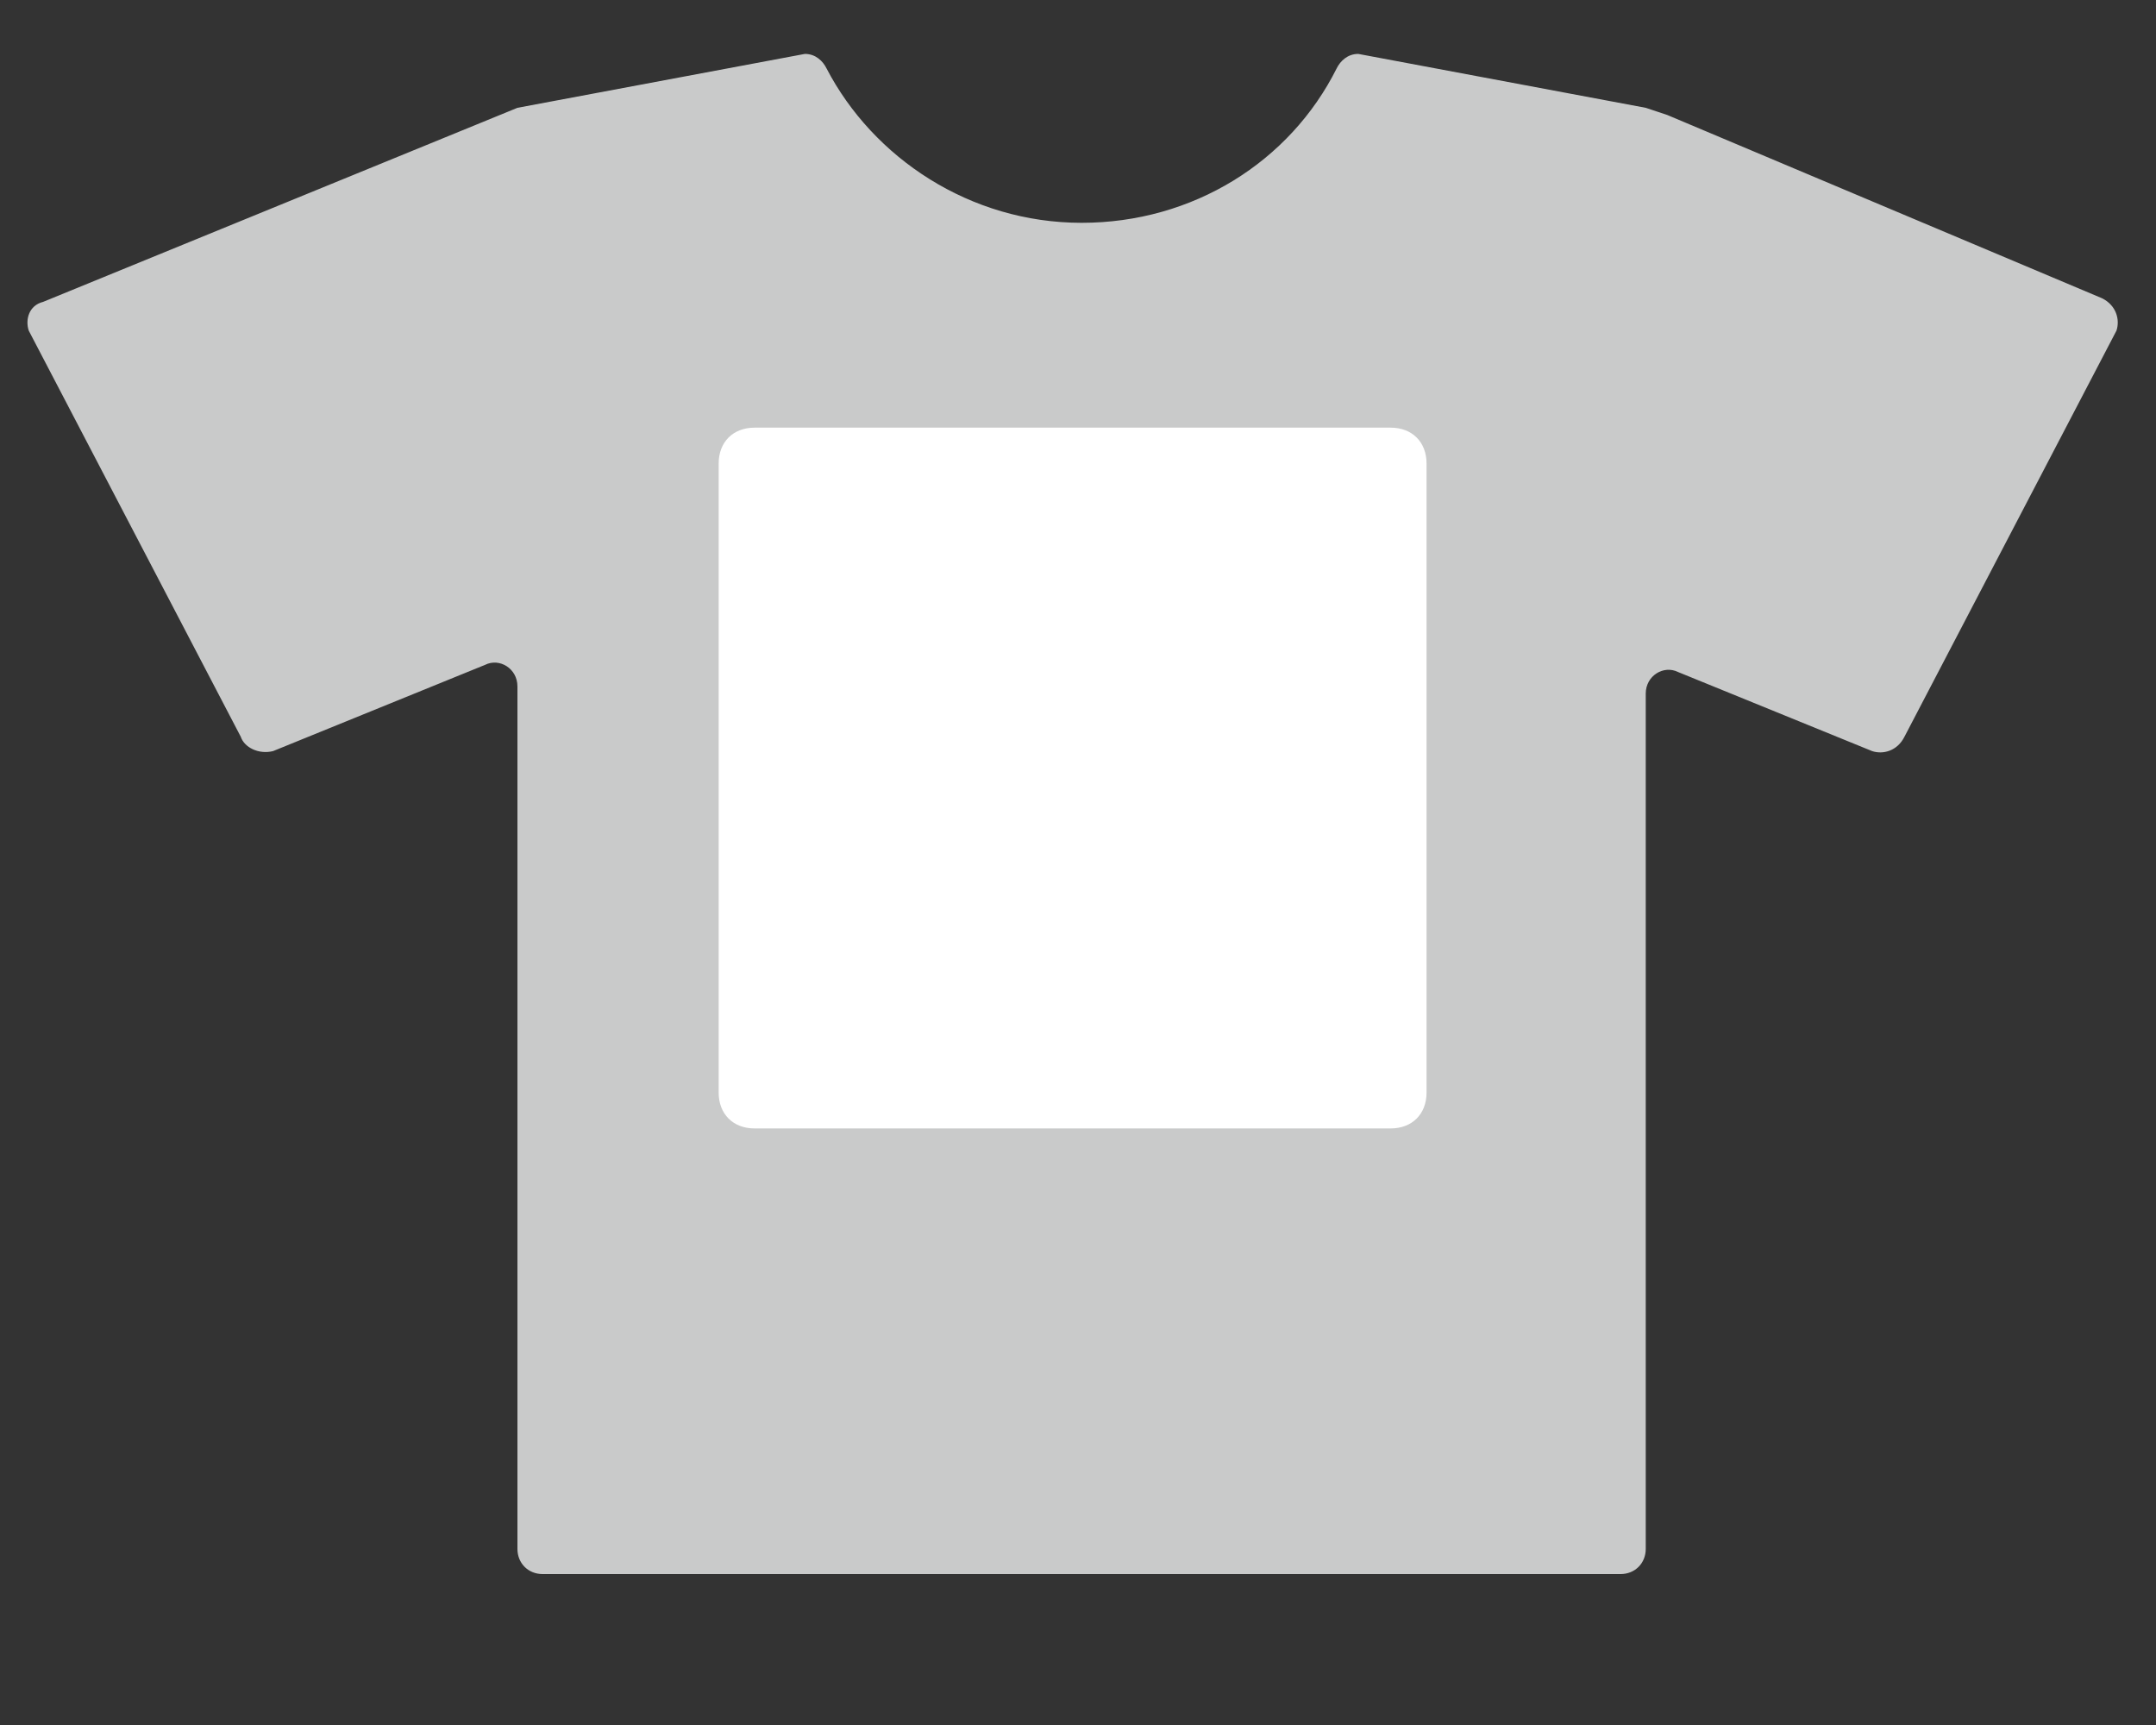 <?xml version="1.0" encoding="utf-8"?>
<!-- Generator: Adobe Illustrator 23.0.1, SVG Export Plug-In . SVG Version: 6.00 Build 0)  -->
<svg version="1.1" id="レイヤー_3" xmlns="http://www.w3.org/2000/svg" xmlns:xlink="http://www.w3.org/1999/xlink" x="0px"
	 y="0px" viewBox="0 0 60 48" style="enable-background:new 0 0 60 48;" xml:space="preserve">
<rect x="0" y="0" width="60" height="48" fill="#333333" stroke="none"/>
<style type="text/css">
	.st0{fill:#C9CACA;}
	.st1{fill:#FFFFFF;}
</style>
<g>
	<path class="st0" d="M46.4,3.2L45.8,3l-8-1.5c-0.3,0-0.5,0.2-0.6,0.4c-1.3,2.6-4,4.3-7.1,4.3S24.3,4.4,23,1.9
		c-0.1-0.2-0.3-0.4-0.6-0.4l-8,1.5v0.1l0-0.1L1.2,8.4C0.8,8.5,0.7,8.9,0.8,9.2l5.9,11.3c0.1,0.3,0.5,0.5,0.9,0.4l5.9-2.4
		c0.4-0.2,0.9,0.1,0.9,0.6v24c0,0.4,0.3,0.7,0.7,0.7h30c0.4,0,0.7-0.3,0.7-0.7V19.3c0-0.5,0.5-0.8,0.9-0.6l5.4,2.2
		c0.3,0.1,0.7,0,0.9-0.4l5.9-11.3c0.1-0.3,0-0.7-0.4-0.9L46.4,3.2z"/>
	<path class="st1" d="M38.7,31.4H21c-0.6,0-1-0.4-1-1V12.9c0-0.6,0.4-1,1-1h17.7c0.6,0,1,0.4,1,1v17.5C39.7,31,39.3,31.4,38.7,31.4z
		"/>
</g>
</svg>
